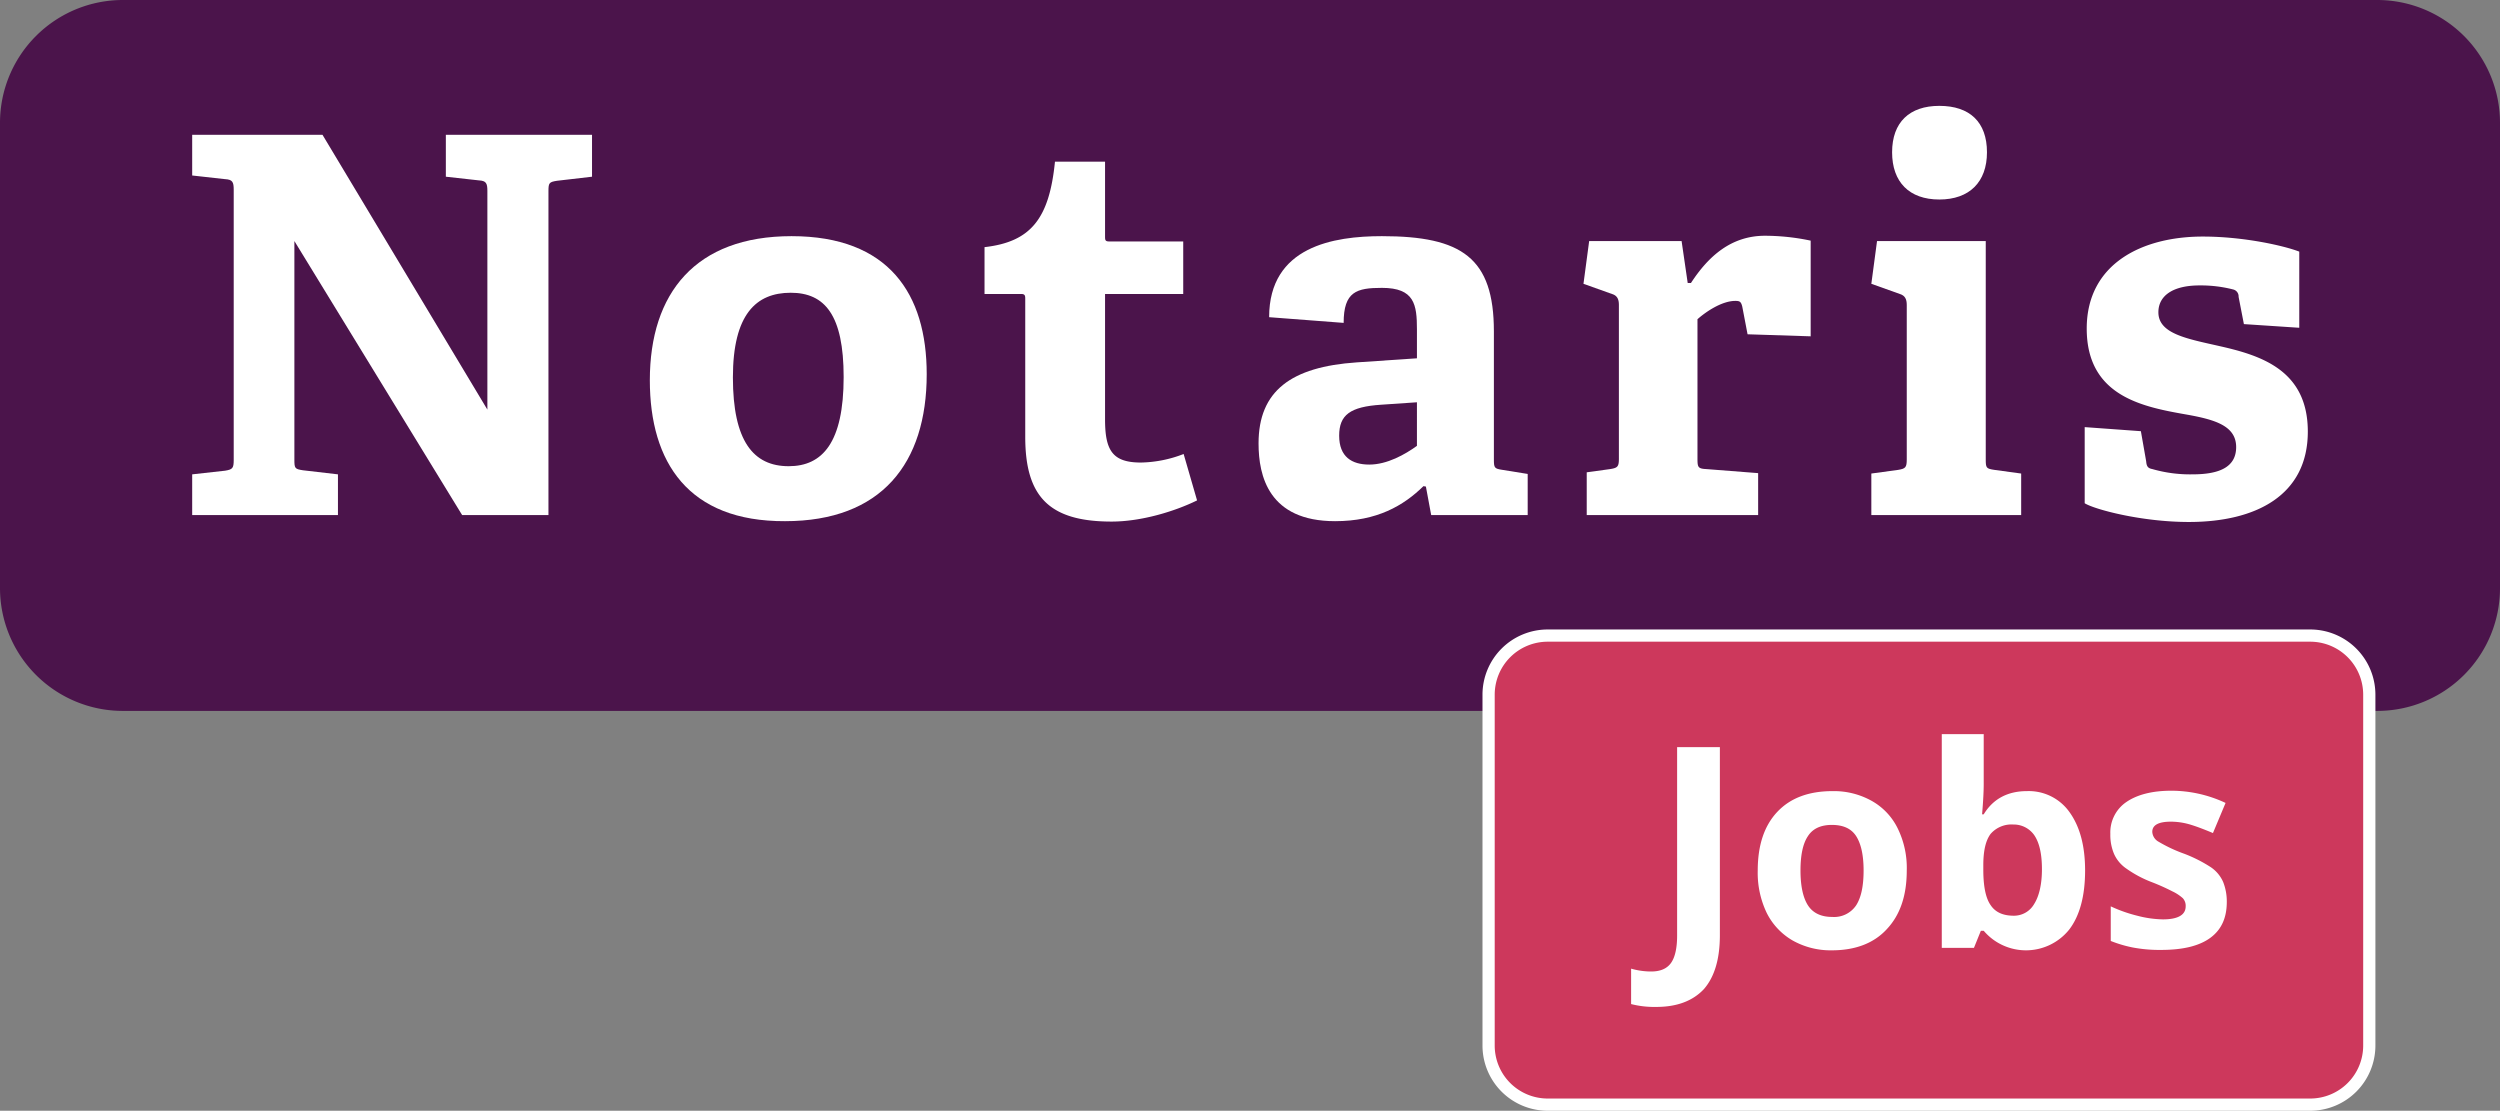 <svg xmlns="http://www.w3.org/2000/svg" width="614" height="272.8" viewBox="0 0 614 272.8"><rect x="0" y="0" width="614" height="272.8" fill="#808080" stroke="none"/><g transform="translate(-13.3 -11.5)"><path d="M597.1,186.1H43.5a30.173,30.173,0,0,1-30.2-30.2V41.7A30.173,30.173,0,0,1,43.5,11.5H597.1a30.173,30.173,0,0,1,30.2,30.2V156A30.152,30.152,0,0,1,597.1,186.1Z" fill="#4b144b"/><path d="M580.7,282.8H393.4a14.51,14.51,0,0,1-14.5-14.5V182.1a14.51,14.51,0,0,1,14.5-14.5H580.7a14.51,14.51,0,0,1,14.5,14.5v86.2A14.51,14.51,0,0,1,580.7,282.8Z" fill="#cd385c"/><path d="M580.7,284.3H393.4a16.018,16.018,0,0,1-16-16V182.1a16.018,16.018,0,0,1,16-16H580.7a16.018,16.018,0,0,1,16,16v86.2A16.018,16.018,0,0,1,580.7,284.3ZM393.4,169.1a13.015,13.015,0,0,0-13,13v86.2a13.015,13.015,0,0,0,13,13H580.7a13.015,13.015,0,0,0,13-13V182.1a13.015,13.015,0,0,0-13-13Z" fill="#fff"/><path d="M126.8,138,85.6,70.7v53.7c0,2.1.1,2.3,2.1,2.6l8.6,1v10H60.5V128l8.1-.9c1.8-.3,2.1-.6,2.1-2.6V58.1c0-1.9-.3-2.5-2.1-2.6l-8.1-.9v-10h32L133,112.1V58.4c0-1.9-.3-2.5-2.1-2.6l-8.1-.9V44.6h35.9V54.9l-8.6,1c-1.9.3-2.1.5-2.1,2.5V138Z" fill="#fff"/><path d="M172.9,104.9c0-21.4,11.2-35.4,34.8-35.4,23.9,0,33.2,14.2,33.2,33.9,0,21.9-11.1,36.1-34.8,36.1C182.4,139.6,172.9,125.1,172.9,104.9Zm47.6-.8c0-15.2-4.6-20.7-13-20.7-8.5,0-14.2,5.3-14.2,20.8,0,15.6,5,21.8,13.7,21.8C215.3,126,220.5,120.2,220.5,104.1Z" fill="#fff"/><path d="M307.3,134.4c-5.5,2.7-13.7,5.2-21,5.2-15.4,0-21.2-6.2-21.2-20.8V85c0-.8,0-1.3-1-1.3h-9V72.2c11.4-1.3,15.9-7,17.3-21h12.3V69.5c0,.9,0,1.3,1,1.3h18.2V83.7H284.7v30.8c0,7.6,1.8,10.6,8.8,10.6A30.212,30.212,0,0,0,304,123Z" fill="#fff"/><path d="M364.8,138l-1.3-7-.6-.1c-4.9,4.8-11.4,8.6-21.7,8.6-16.3,0-18.8-11.1-18.8-19.1,0-12.9,8-18.8,24.1-19.9l14.8-1V92.4c0-6.1-.6-10.2-8.6-10.2-6.2,0-9.4.9-9.4,8.6L325,89.4c0-17.4,15.9-19.9,27.7-19.9,19.6,0,27.5,5.3,27.5,23.4v31.4c0,2.1.1,2.3,2.1,2.6l6.2,1V138Zm-3.5-27.7-8.8.6c-7.6.5-10.3,2.5-10.3,7.6,0,5.2,3.1,7.1,7.4,7.1,4.4,0,8.8-2.5,11.7-4.6V110.3Z" fill="#fff"/><path d="M403,138V127.5l5.8-.8c1.8-.3,2.1-.6,2.1-2.6V86.4c0-1.4-.4-2.3-1.7-2.7l-7-2.5,1.4-10.5h22.7L427.8,81h.8c4.3-6.6,9.9-11.6,18.2-11.6A54.936,54.936,0,0,1,458,70.6V94.1l-15.5-.5-1.3-6.8c-.3-1.2-.6-1.4-1.7-1.4-3.4,0-7.4,2.8-9.3,4.5v34.2c0,2.1.1,2.5,2.1,2.6l12.8,1V138Z" fill="#fff"/><path d="M472.9,138V127.8l6.6-.9c1.8-.3,2.1-.6,2.1-2.6V86.4c0-1.4-.4-2.3-1.7-2.7l-7-2.5,1.4-10.5H501v53.6c0,2.1.1,2.3,2.1,2.6l6.6.9V138Zm16.7-77.5c-7.4,0-11.6-4.3-11.6-11.6,0-7.4,4.3-11.4,11.6-11.4,7.5,0,11.7,4,11.7,11.4C501.3,56.2,497,60.5,489.6,60.5Z" fill="#fff"/><path d="M564.4,91.1l-1.3-6.7a1.75,1.75,0,0,0-1.3-1.8,32.087,32.087,0,0,0-8.3-1c-6.5,0-10.1,2.5-10.1,6.6,0,5.3,7.1,6.5,15,8.3,10.2,2.3,21.7,5.9,21.7,21,0,15.7-12.8,22.2-29.2,22.2-11.7,0-23.2-3.1-25.6-4.6V116.4l13.8,1,1.3,7.4c.1,1.2.4,1.7,1.5,1.9a33.43,33.43,0,0,0,9.9,1.3c6.8,0,10.7-1.9,10.7-6.7,0-5.2-5.2-6.7-11.7-7.9-10.8-1.9-25-4.3-25-21.2,0-16,13.7-22.6,28.5-22.6,10.2,0,20.1,2.3,23.7,3.7V92Z" fill="#fff"/><path d="M420.1,258.8a23.012,23.012,0,0,1-6.2-.7v-8.7a18.075,18.075,0,0,0,4.9.7c2.3,0,3.9-.7,4.9-2.1s1.5-3.7,1.5-6.7V195h10.5v46.2q0,8.7-3.9,13.2C429.1,257.3,425.2,258.8,420.1,258.8Z" fill="#fff"/><path d="M481.6,225.3c0,6.1-1.6,10.9-4.9,14.4-3.2,3.5-7.8,5.2-13.5,5.2a19,19,0,0,1-9.6-2.4,16.162,16.162,0,0,1-6.4-6.8,22.76,22.76,0,0,1-2.2-10.4q0-9.3,4.8-14.4c3.2-3.4,7.7-5.1,13.6-5.1a19,19,0,0,1,9.6,2.4,15.6,15.6,0,0,1,6.4,6.8A22.049,22.049,0,0,1,481.6,225.3Zm-26.1,0c0,3.7.6,6.6,1.8,8.5s3.2,2.9,6,2.9a6.513,6.513,0,0,0,5.9-2.9c1.2-1.9,1.8-4.7,1.8-8.5q0-5.55-1.8-8.4c-1.2-1.9-3.2-2.8-6-2.8-2.7,0-4.7.9-5.9,2.8Q455.5,219.6,455.5,225.3Z" fill="#fff"/><path d="M511.1,205.8a12.245,12.245,0,0,1,10.5,5.2c2.5,3.5,3.8,8.2,3.8,14.3,0,6.2-1.3,11.1-3.9,14.5a13.615,13.615,0,0,1-21,.3h-.7l-1.7,4.2h-7.9V191.8h10.3V204c0,1.6-.1,4-.4,7.5h.4C502.8,207.7,506.4,205.8,511.1,205.8Zm-3.3,8.2a6.81,6.81,0,0,0-5.6,2.3c-1.2,1.6-1.8,4.1-1.8,7.7v1.1q0,6.15,1.8,8.7c1.2,1.8,3.1,2.6,5.7,2.6a5.706,5.706,0,0,0,5-2.9c1.2-1.9,1.9-4.8,1.9-8.5s-.6-6.5-1.9-8.4A6.161,6.161,0,0,0,507.8,214Z" fill="#fff"/><path d="M560.2,233c0,3.9-1.3,6.8-4,8.8s-6.7,3-12.1,3a35.1,35.1,0,0,1-7-.6,30.752,30.752,0,0,1-5.4-1.6v-8.5a35.274,35.274,0,0,0,6.5,2.3,26.443,26.443,0,0,0,6.3.9c3.7,0,5.6-1.1,5.6-3.2a2.724,2.724,0,0,0-.7-2,10.547,10.547,0,0,0-2.6-1.7,50.866,50.866,0,0,0-4.9-2.2,27.994,27.994,0,0,1-6.4-3.4,8.562,8.562,0,0,1-3-3.6,11.915,11.915,0,0,1-.9-4.9,9.02,9.02,0,0,1,3.9-7.8c2.6-1.8,6.3-2.8,11.1-2.8a31.428,31.428,0,0,1,13.3,3l-3.1,7.4c-1.9-.8-3.7-1.5-5.3-2a16.869,16.869,0,0,0-5-.8c-3,0-4.6.8-4.6,2.5a2.955,2.955,0,0,0,1.5,2.4,36.192,36.192,0,0,0,6.4,3,34.711,34.711,0,0,1,6.5,3.3,8.562,8.562,0,0,1,3,3.6A12.951,12.951,0,0,1,560.2,233Z" fill="#fff"/></g></svg>